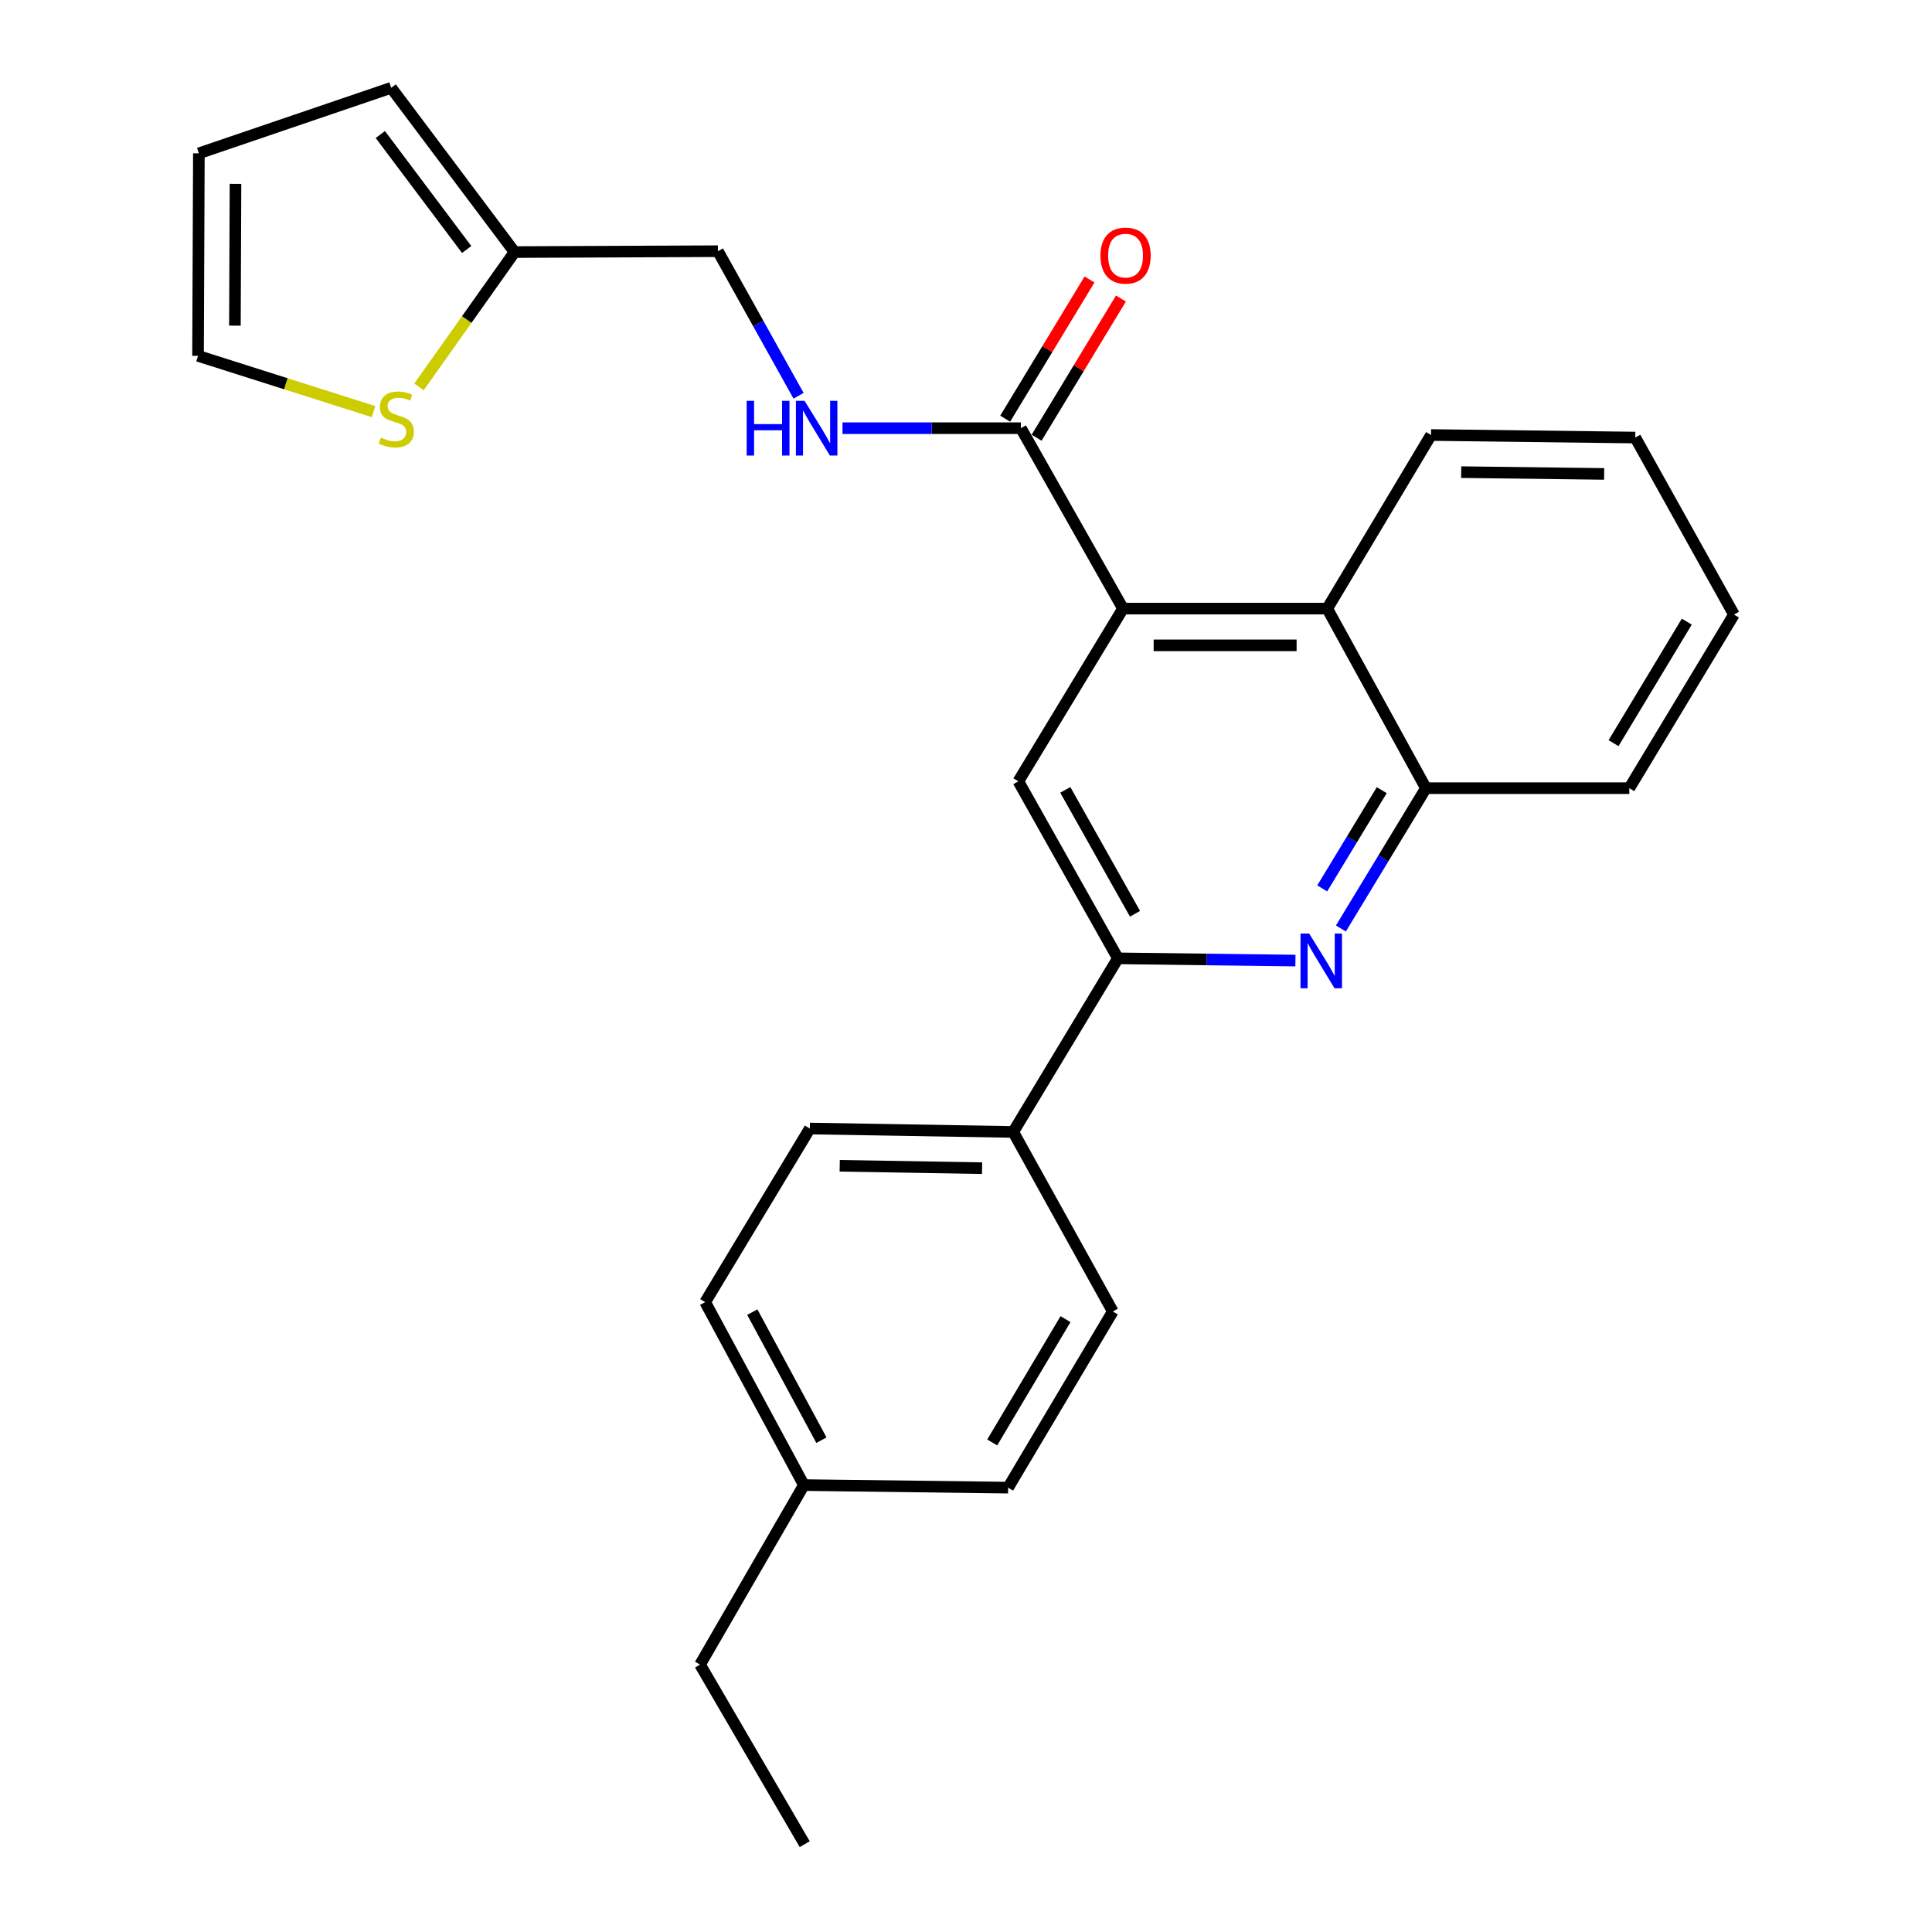 <?xml version='1.0' encoding='iso-8859-1'?>
<svg version='1.1' baseProfile='full'
              xmlns='http://www.w3.org/2000/svg'
                      xmlns:rdkit='http://www.rdkit.org/xml'
                      xmlns:xlink='http://www.w3.org/1999/xlink'
                  xml:space='preserve'
width='1000px' height='1000px' viewBox='0 0 1000 1000'>
<!-- END OF HEADER -->
<rect style='opacity:1.0;fill:#FFFFFF;stroke:none' width='1000' height='1000' x='0' y='0'> </rect>
<path class='bond-2' d='M 581.268,315.01 L 527.093,404.414' style='fill:none;fill-rule:evenodd;stroke:#000000;stroke-width:6px;stroke-linecap:butt;stroke-linejoin:miter;stroke-opacity:1' />
<path class='bond-3' d='M 581.268,315.01 L 528.414,221.632' style='fill:none;fill-rule:evenodd;stroke:#000000;stroke-width:6px;stroke-linecap:butt;stroke-linejoin:miter;stroke-opacity:1' />
<path class='bond-4' d='M 581.268,315.01 L 686.977,315.01' style='fill:none;fill-rule:evenodd;stroke:#000000;stroke-width:6px;stroke-linecap:butt;stroke-linejoin:miter;stroke-opacity:1' />
<path class='bond-4' d='M 597.124,334.03 L 671.121,334.03' style='fill:none;fill-rule:evenodd;stroke:#000000;stroke-width:6px;stroke-linecap:butt;stroke-linejoin:miter;stroke-opacity:1' />
<path class='bond-0' d='M 694.045,480.585 L 716.05,444.269' style='fill:none;fill-rule:evenodd;stroke:#0000FF;stroke-width:6px;stroke-linecap:butt;stroke-linejoin:miter;stroke-opacity:1' />
<path class='bond-0' d='M 716.05,444.269 L 738.056,407.954' style='fill:none;fill-rule:evenodd;stroke:#000000;stroke-width:6px;stroke-linecap:butt;stroke-linejoin:miter;stroke-opacity:1' />
<path class='bond-0' d='M 684.38,459.833 L 699.784,434.413' style='fill:none;fill-rule:evenodd;stroke:#0000FF;stroke-width:6px;stroke-linecap:butt;stroke-linejoin:miter;stroke-opacity:1' />
<path class='bond-0' d='M 699.784,434.413 L 715.188,408.992' style='fill:none;fill-rule:evenodd;stroke:#000000;stroke-width:6px;stroke-linecap:butt;stroke-linejoin:miter;stroke-opacity:1' />
<path class='bond-26' d='M 670.509,497.191 L 624.568,496.614' style='fill:none;fill-rule:evenodd;stroke:#0000FF;stroke-width:6px;stroke-linecap:butt;stroke-linejoin:miter;stroke-opacity:1' />
<path class='bond-26' d='M 624.568,496.614 L 578.626,496.038' style='fill:none;fill-rule:evenodd;stroke:#000000;stroke-width:6px;stroke-linecap:butt;stroke-linejoin:miter;stroke-opacity:1' />
<path class='bond-1' d='M 578.626,496.038 L 527.093,404.414' style='fill:none;fill-rule:evenodd;stroke:#000000;stroke-width:6px;stroke-linecap:butt;stroke-linejoin:miter;stroke-opacity:1' />
<path class='bond-1' d='M 587.474,472.97 L 551.401,408.834' style='fill:none;fill-rule:evenodd;stroke:#000000;stroke-width:6px;stroke-linecap:butt;stroke-linejoin:miter;stroke-opacity:1' />
<path class='bond-9' d='M 578.626,496.038 L 524.441,585.896' style='fill:none;fill-rule:evenodd;stroke:#000000;stroke-width:6px;stroke-linecap:butt;stroke-linejoin:miter;stroke-opacity:1' />
<path class='bond-6' d='M 528.414,221.632 L 482.246,221.632' style='fill:none;fill-rule:evenodd;stroke:#000000;stroke-width:6px;stroke-linecap:butt;stroke-linejoin:miter;stroke-opacity:1' />
<path class='bond-6' d='M 482.246,221.632 L 436.077,221.632' style='fill:none;fill-rule:evenodd;stroke:#0000FF;stroke-width:6px;stroke-linecap:butt;stroke-linejoin:miter;stroke-opacity:1' />
<path class='bond-11' d='M 536.547,226.56 L 558.372,190.54' style='fill:none;fill-rule:evenodd;stroke:#000000;stroke-width:6px;stroke-linecap:butt;stroke-linejoin:miter;stroke-opacity:1' />
<path class='bond-11' d='M 558.372,190.54 L 580.196,154.519' style='fill:none;fill-rule:evenodd;stroke:#FF0000;stroke-width:6px;stroke-linecap:butt;stroke-linejoin:miter;stroke-opacity:1' />
<path class='bond-11' d='M 520.28,216.704 L 542.105,180.684' style='fill:none;fill-rule:evenodd;stroke:#000000;stroke-width:6px;stroke-linecap:butt;stroke-linejoin:miter;stroke-opacity:1' />
<path class='bond-11' d='M 542.105,180.684 L 563.929,144.663' style='fill:none;fill-rule:evenodd;stroke:#FF0000;stroke-width:6px;stroke-linecap:butt;stroke-linejoin:miter;stroke-opacity:1' />
<path class='bond-5' d='M 686.977,315.01 L 738.056,407.954' style='fill:none;fill-rule:evenodd;stroke:#000000;stroke-width:6px;stroke-linecap:butt;stroke-linejoin:miter;stroke-opacity:1' />
<path class='bond-20' d='M 686.977,315.01 L 740.698,225.162' style='fill:none;fill-rule:evenodd;stroke:#000000;stroke-width:6px;stroke-linecap:butt;stroke-linejoin:miter;stroke-opacity:1' />
<path class='bond-21' d='M 738.056,407.954 L 843.331,407.954' style='fill:none;fill-rule:evenodd;stroke:#000000;stroke-width:6px;stroke-linecap:butt;stroke-linejoin:miter;stroke-opacity:1' />
<path class='bond-14' d='M 413.333,204.85 L 392.464,167.435' style='fill:none;fill-rule:evenodd;stroke:#0000FF;stroke-width:6px;stroke-linecap:butt;stroke-linejoin:miter;stroke-opacity:1' />
<path class='bond-14' d='M 392.464,167.435 L 371.594,130.019' style='fill:none;fill-rule:evenodd;stroke:#000000;stroke-width:6px;stroke-linecap:butt;stroke-linejoin:miter;stroke-opacity:1' />
<path class='bond-7' d='M 216.853,200.258 L 241.596,165.366' style='fill:none;fill-rule:evenodd;stroke:#CCCC00;stroke-width:6px;stroke-linecap:butt;stroke-linejoin:miter;stroke-opacity:1' />
<path class='bond-7' d='M 241.596,165.366 L 266.34,130.474' style='fill:none;fill-rule:evenodd;stroke:#000000;stroke-width:6px;stroke-linecap:butt;stroke-linejoin:miter;stroke-opacity:1' />
<path class='bond-10' d='M 193.355,213.053 L 147.93,198.624' style='fill:none;fill-rule:evenodd;stroke:#CCCC00;stroke-width:6px;stroke-linecap:butt;stroke-linejoin:miter;stroke-opacity:1' />
<path class='bond-10' d='M 147.93,198.624 L 102.504,184.195' style='fill:none;fill-rule:evenodd;stroke:#000000;stroke-width:6px;stroke-linecap:butt;stroke-linejoin:miter;stroke-opacity:1' />
<path class='bond-8' d='M 266.34,130.474 L 371.594,130.019' style='fill:none;fill-rule:evenodd;stroke:#000000;stroke-width:6px;stroke-linecap:butt;stroke-linejoin:miter;stroke-opacity:1' />
<path class='bond-12' d='M 266.34,130.474 L 202.485,45.455' style='fill:none;fill-rule:evenodd;stroke:#000000;stroke-width:6px;stroke-linecap:butt;stroke-linejoin:miter;stroke-opacity:1' />
<path class='bond-12' d='M 241.553,129.143 L 196.855,69.63' style='fill:none;fill-rule:evenodd;stroke:#000000;stroke-width:6px;stroke-linecap:butt;stroke-linejoin:miter;stroke-opacity:1' />
<path class='bond-15' d='M 524.441,585.896 L 419.165,584.121' style='fill:none;fill-rule:evenodd;stroke:#000000;stroke-width:6px;stroke-linecap:butt;stroke-linejoin:miter;stroke-opacity:1' />
<path class='bond-15' d='M 508.329,604.647 L 434.636,603.405' style='fill:none;fill-rule:evenodd;stroke:#000000;stroke-width:6px;stroke-linecap:butt;stroke-linejoin:miter;stroke-opacity:1' />
<path class='bond-16' d='M 524.441,585.896 L 575.985,678.819' style='fill:none;fill-rule:evenodd;stroke:#000000;stroke-width:6px;stroke-linecap:butt;stroke-linejoin:miter;stroke-opacity:1' />
<path class='bond-28' d='M 102.504,184.195 L 102.937,79.363' style='fill:none;fill-rule:evenodd;stroke:#000000;stroke-width:6px;stroke-linecap:butt;stroke-linejoin:miter;stroke-opacity:1' />
<path class='bond-28' d='M 121.589,168.548 L 121.892,95.166' style='fill:none;fill-rule:evenodd;stroke:#000000;stroke-width:6px;stroke-linecap:butt;stroke-linejoin:miter;stroke-opacity:1' />
<path class='bond-13' d='M 202.485,45.455 L 102.937,79.363' style='fill:none;fill-rule:evenodd;stroke:#000000;stroke-width:6px;stroke-linecap:butt;stroke-linejoin:miter;stroke-opacity:1' />
<path class='bond-18' d='M 419.165,584.121 L 364.99,673.98' style='fill:none;fill-rule:evenodd;stroke:#000000;stroke-width:6px;stroke-linecap:butt;stroke-linejoin:miter;stroke-opacity:1' />
<path class='bond-17' d='M 575.985,678.819 L 521.799,769.999' style='fill:none;fill-rule:evenodd;stroke:#000000;stroke-width:6px;stroke-linecap:butt;stroke-linejoin:miter;stroke-opacity:1' />
<path class='bond-17' d='M 551.506,682.78 L 513.576,746.605' style='fill:none;fill-rule:evenodd;stroke:#000000;stroke-width:6px;stroke-linecap:butt;stroke-linejoin:miter;stroke-opacity:1' />
<path class='bond-19' d='M 521.799,769.999 L 416.09,768.678' style='fill:none;fill-rule:evenodd;stroke:#000000;stroke-width:6px;stroke-linecap:butt;stroke-linejoin:miter;stroke-opacity:1' />
<path class='bond-29' d='M 364.99,673.98 L 416.09,768.678' style='fill:none;fill-rule:evenodd;stroke:#000000;stroke-width:6px;stroke-linecap:butt;stroke-linejoin:miter;stroke-opacity:1' />
<path class='bond-29' d='M 389.393,679.152 L 425.164,745.441' style='fill:none;fill-rule:evenodd;stroke:#000000;stroke-width:6px;stroke-linecap:butt;stroke-linejoin:miter;stroke-opacity:1' />
<path class='bond-22' d='M 416.09,768.678 L 362.348,861.601' style='fill:none;fill-rule:evenodd;stroke:#000000;stroke-width:6px;stroke-linecap:butt;stroke-linejoin:miter;stroke-opacity:1' />
<path class='bond-23' d='M 740.698,225.162 L 846.406,226.482' style='fill:none;fill-rule:evenodd;stroke:#000000;stroke-width:6px;stroke-linecap:butt;stroke-linejoin:miter;stroke-opacity:1' />
<path class='bond-23' d='M 756.316,244.378 L 830.312,245.303' style='fill:none;fill-rule:evenodd;stroke:#000000;stroke-width:6px;stroke-linecap:butt;stroke-linejoin:miter;stroke-opacity:1' />
<path class='bond-27' d='M 843.331,407.954 L 897.496,318.095' style='fill:none;fill-rule:evenodd;stroke:#000000;stroke-width:6px;stroke-linecap:butt;stroke-linejoin:miter;stroke-opacity:1' />
<path class='bond-27' d='M 835.167,384.656 L 873.082,321.755' style='fill:none;fill-rule:evenodd;stroke:#000000;stroke-width:6px;stroke-linecap:butt;stroke-linejoin:miter;stroke-opacity:1' />
<path class='bond-24' d='M 362.348,861.601 L 416.523,954.545' style='fill:none;fill-rule:evenodd;stroke:#000000;stroke-width:6px;stroke-linecap:butt;stroke-linejoin:miter;stroke-opacity:1' />
<path class='bond-25' d='M 846.406,226.482 L 897.496,318.095' style='fill:none;fill-rule:evenodd;stroke:#000000;stroke-width:6px;stroke-linecap:butt;stroke-linejoin:miter;stroke-opacity:1' />
<path  class='atom-1' d='M 677.621 483.198
L 686.901 498.198
Q 687.821 499.678, 689.301 502.358
Q 690.781 505.038, 690.861 505.198
L 690.861 483.198
L 694.621 483.198
L 694.621 511.518
L 690.741 511.518
L 680.781 495.118
Q 679.621 493.198, 678.381 490.998
Q 677.181 488.798, 676.821 488.118
L 676.821 511.518
L 673.141 511.518
L 673.141 483.198
L 677.621 483.198
' fill='#0000FF'/>
<path  class='atom-7' d='M 386.474 207.472
L 390.314 207.472
L 390.314 219.512
L 404.794 219.512
L 404.794 207.472
L 408.634 207.472
L 408.634 235.792
L 404.794 235.792
L 404.794 222.712
L 390.314 222.712
L 390.314 235.792
L 386.474 235.792
L 386.474 207.472
' fill='#0000FF'/>
<path  class='atom-7' d='M 416.434 207.472
L 425.714 222.472
Q 426.634 223.952, 428.114 226.632
Q 429.594 229.312, 429.674 229.472
L 429.674 207.472
L 433.434 207.472
L 433.434 235.792
L 429.554 235.792
L 419.594 219.392
Q 418.434 217.472, 417.194 215.272
Q 415.994 213.072, 415.634 212.392
L 415.634 235.792
L 411.954 235.792
L 411.954 207.472
L 416.434 207.472
' fill='#0000FF'/>
<path  class='atom-8' d='M 197.127 226.513
Q 197.447 226.633, 198.767 227.193
Q 200.087 227.753, 201.527 228.113
Q 203.007 228.433, 204.447 228.433
Q 207.127 228.433, 208.687 227.153
Q 210.247 225.833, 210.247 223.553
Q 210.247 221.993, 209.447 221.033
Q 208.687 220.073, 207.487 219.553
Q 206.287 219.033, 204.287 218.433
Q 201.767 217.673, 200.247 216.953
Q 198.767 216.233, 197.687 214.713
Q 196.647 213.193, 196.647 210.633
Q 196.647 207.073, 199.047 204.873
Q 201.487 202.673, 206.287 202.673
Q 209.567 202.673, 213.287 204.233
L 212.367 207.313
Q 208.967 205.913, 206.407 205.913
Q 203.647 205.913, 202.127 207.073
Q 200.607 208.193, 200.647 210.153
Q 200.647 211.673, 201.407 212.593
Q 202.207 213.513, 203.327 214.033
Q 204.487 214.553, 206.407 215.153
Q 208.967 215.953, 210.487 216.753
Q 212.007 217.553, 213.087 219.193
Q 214.207 220.793, 214.207 223.553
Q 214.207 227.473, 211.567 229.593
Q 208.967 231.673, 204.607 231.673
Q 202.087 231.673, 200.167 231.113
Q 198.287 230.593, 196.047 229.673
L 197.127 226.513
' fill='#CCCC00'/>
<path  class='atom-12' d='M 569.589 132.297
Q 569.589 125.497, 572.949 121.697
Q 576.309 117.897, 582.589 117.897
Q 588.869 117.897, 592.229 121.697
Q 595.589 125.497, 595.589 132.297
Q 595.589 139.177, 592.189 143.097
Q 588.789 146.977, 582.589 146.977
Q 576.349 146.977, 572.949 143.097
Q 569.589 139.217, 569.589 132.297
M 582.589 143.777
Q 586.909 143.777, 589.229 140.897
Q 591.589 137.977, 591.589 132.297
Q 591.589 126.737, 589.229 123.937
Q 586.909 121.097, 582.589 121.097
Q 578.269 121.097, 575.909 123.897
Q 573.589 126.697, 573.589 132.297
Q 573.589 138.017, 575.909 140.897
Q 578.269 143.777, 582.589 143.777
' fill='#FF0000'/>
</svg>
